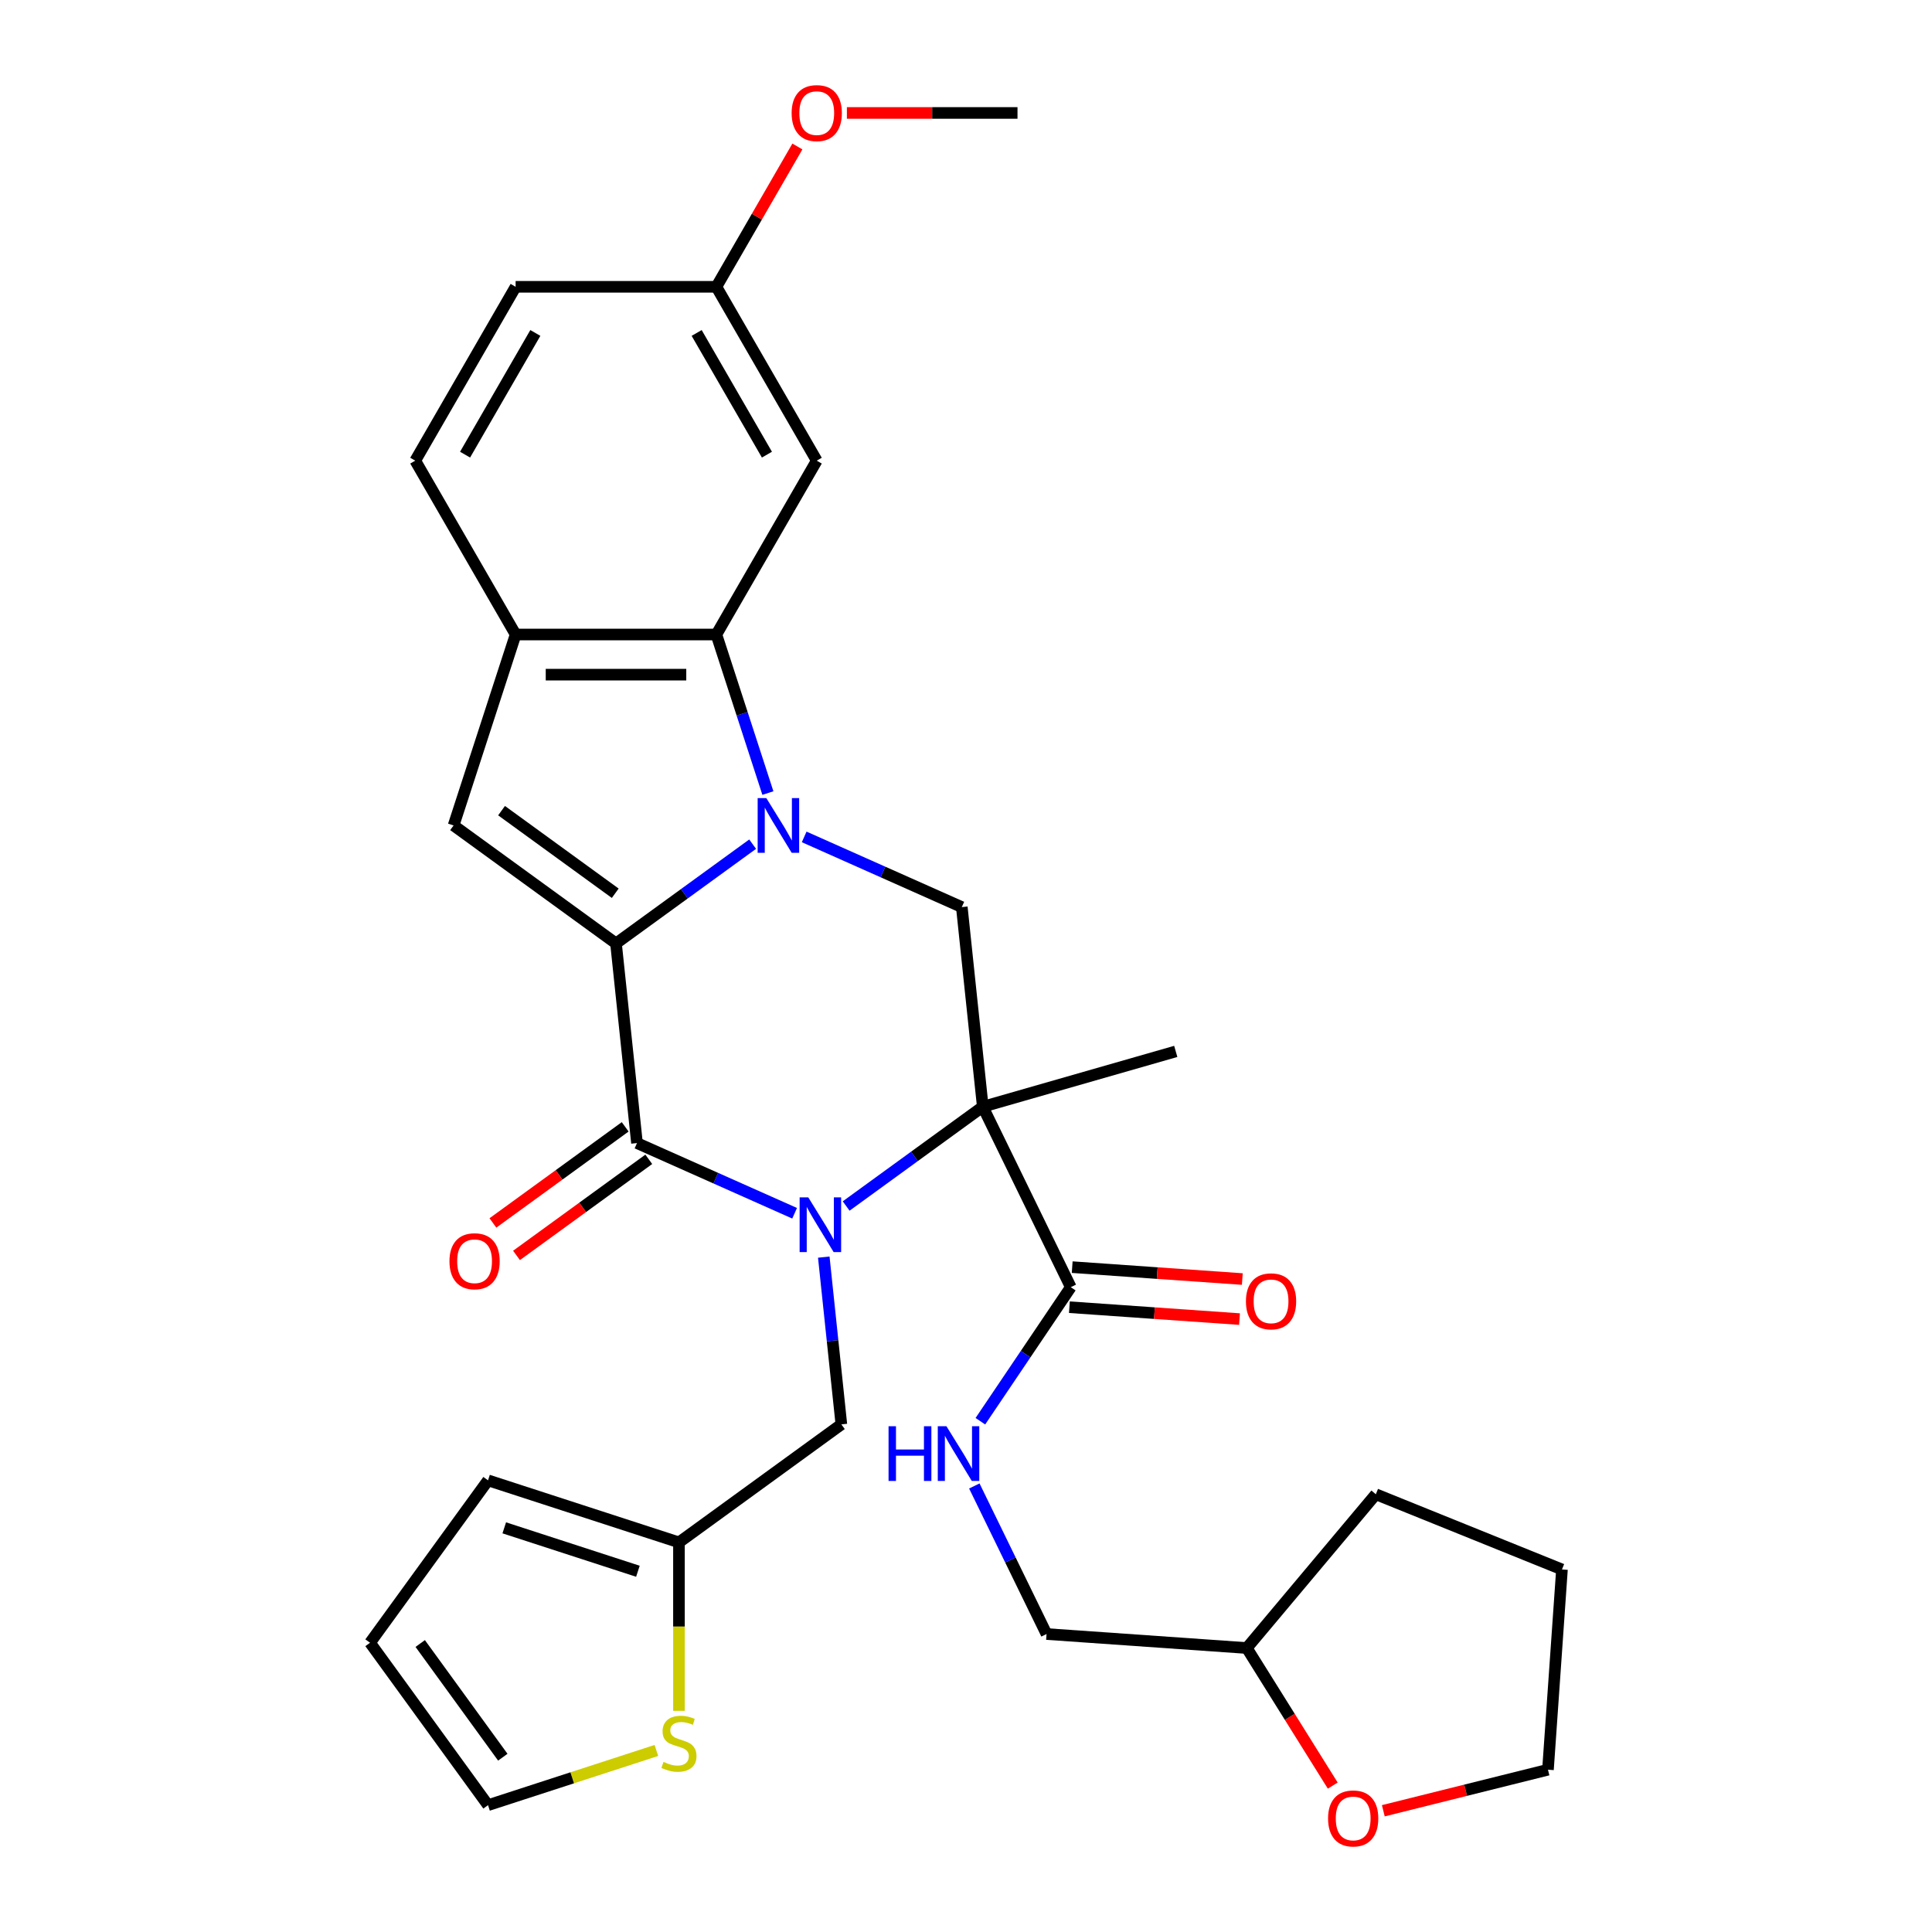 <?xml version='1.0' encoding='iso-8859-1'?>
<svg version='1.1' baseProfile='full'
              xmlns='http://www.w3.org/2000/svg'
                      xmlns:rdkit='http://www.rdkit.org/xml'
                      xmlns:xlink='http://www.w3.org/1999/xlink'
                  xml:space='preserve'
width='1000px' height='1000px' viewBox='0 0 1000 1000'>
<!-- END OF HEADER -->
<rect style='opacity:1.0;fill:#FFFFFF;stroke:none' width='1000' height='1000' x='0' y='0'> </rect>
<path class='bond-1' d='M 389.567,436.934 L 354.204,462.627' style='fill:none;fill-rule:evenodd;stroke:#0000FF;stroke-width:6px;stroke-linecap:butt;stroke-linejoin:miter;stroke-opacity:1' />
<path class='bond-1' d='M 354.204,462.627 L 318.841,488.319' style='fill:none;fill-rule:evenodd;stroke:#000000;stroke-width:6px;stroke-linecap:butt;stroke-linejoin:miter;stroke-opacity:1' />
<path class='bond-4' d='M 397.459,410.486 L 384.127,369.454' style='fill:none;fill-rule:evenodd;stroke:#0000FF;stroke-width:6px;stroke-linecap:butt;stroke-linejoin:miter;stroke-opacity:1' />
<path class='bond-4' d='M 384.127,369.454 L 370.795,328.422' style='fill:none;fill-rule:evenodd;stroke:#000000;stroke-width:6px;stroke-linecap:butt;stroke-linejoin:miter;stroke-opacity:1' />
<path class='bond-6' d='M 416.242,433.182 L 457.035,451.344' style='fill:none;fill-rule:evenodd;stroke:#0000FF;stroke-width:6px;stroke-linecap:butt;stroke-linejoin:miter;stroke-opacity:1' />
<path class='bond-6' d='M 457.035,451.344 L 497.829,469.507' style='fill:none;fill-rule:evenodd;stroke:#000000;stroke-width:6px;stroke-linecap:butt;stroke-linejoin:miter;stroke-opacity:1' />
<path class='bond-0' d='M 437.965,624.23 L 473.327,598.538' style='fill:none;fill-rule:evenodd;stroke:#0000FF;stroke-width:6px;stroke-linecap:butt;stroke-linejoin:miter;stroke-opacity:1' />
<path class='bond-0' d='M 473.327,598.538 L 508.69,572.845' style='fill:none;fill-rule:evenodd;stroke:#000000;stroke-width:6px;stroke-linecap:butt;stroke-linejoin:miter;stroke-opacity:1' />
<path class='bond-9' d='M 426.388,650.678 L 430.938,693.969' style='fill:none;fill-rule:evenodd;stroke:#0000FF;stroke-width:6px;stroke-linecap:butt;stroke-linejoin:miter;stroke-opacity:1' />
<path class='bond-9' d='M 430.938,693.969 L 435.488,737.259' style='fill:none;fill-rule:evenodd;stroke:#000000;stroke-width:6px;stroke-linecap:butt;stroke-linejoin:miter;stroke-opacity:1' />
<path class='bond-32' d='M 411.289,627.982 L 370.496,609.82' style='fill:none;fill-rule:evenodd;stroke:#0000FF;stroke-width:6px;stroke-linecap:butt;stroke-linejoin:miter;stroke-opacity:1' />
<path class='bond-32' d='M 370.496,609.82 L 329.703,591.657' style='fill:none;fill-rule:evenodd;stroke:#000000;stroke-width:6px;stroke-linecap:butt;stroke-linejoin:miter;stroke-opacity:1' />
<path class='bond-3' d='M 318.841,488.319 L 329.703,591.657' style='fill:none;fill-rule:evenodd;stroke:#000000;stroke-width:6px;stroke-linecap:butt;stroke-linejoin:miter;stroke-opacity:1' />
<path class='bond-5' d='M 318.841,488.319 L 234.778,427.244' style='fill:none;fill-rule:evenodd;stroke:#000000;stroke-width:6px;stroke-linecap:butt;stroke-linejoin:miter;stroke-opacity:1' />
<path class='bond-5' d='M 318.447,462.345 L 259.603,419.592' style='fill:none;fill-rule:evenodd;stroke:#000000;stroke-width:6px;stroke-linecap:butt;stroke-linejoin:miter;stroke-opacity:1' />
<path class='bond-2' d='M 508.69,572.845 L 497.829,469.507' style='fill:none;fill-rule:evenodd;stroke:#000000;stroke-width:6px;stroke-linecap:butt;stroke-linejoin:miter;stroke-opacity:1' />
<path class='bond-7' d='M 508.69,572.845 L 554.24,666.237' style='fill:none;fill-rule:evenodd;stroke:#000000;stroke-width:6px;stroke-linecap:butt;stroke-linejoin:miter;stroke-opacity:1' />
<path class='bond-21' d='M 508.69,572.845 L 608.572,544.204' style='fill:none;fill-rule:evenodd;stroke:#000000;stroke-width:6px;stroke-linecap:butt;stroke-linejoin:miter;stroke-opacity:1' />
<path class='bond-14' d='M 323.595,583.251 L 289.362,608.123' style='fill:none;fill-rule:evenodd;stroke:#000000;stroke-width:6px;stroke-linecap:butt;stroke-linejoin:miter;stroke-opacity:1' />
<path class='bond-14' d='M 289.362,608.123 L 255.13,632.994' style='fill:none;fill-rule:evenodd;stroke:#FF0000;stroke-width:6px;stroke-linecap:butt;stroke-linejoin:miter;stroke-opacity:1' />
<path class='bond-14' d='M 335.81,600.064 L 301.578,624.935' style='fill:none;fill-rule:evenodd;stroke:#000000;stroke-width:6px;stroke-linecap:butt;stroke-linejoin:miter;stroke-opacity:1' />
<path class='bond-14' d='M 301.578,624.935 L 267.345,649.807' style='fill:none;fill-rule:evenodd;stroke:#FF0000;stroke-width:6px;stroke-linecap:butt;stroke-linejoin:miter;stroke-opacity:1' />
<path class='bond-8' d='M 370.795,328.422 L 266.888,328.422' style='fill:none;fill-rule:evenodd;stroke:#000000;stroke-width:6px;stroke-linecap:butt;stroke-linejoin:miter;stroke-opacity:1' />
<path class='bond-8' d='M 355.209,349.203 L 282.474,349.203' style='fill:none;fill-rule:evenodd;stroke:#000000;stroke-width:6px;stroke-linecap:butt;stroke-linejoin:miter;stroke-opacity:1' />
<path class='bond-10' d='M 370.795,328.422 L 422.749,238.435' style='fill:none;fill-rule:evenodd;stroke:#000000;stroke-width:6px;stroke-linecap:butt;stroke-linejoin:miter;stroke-opacity:1' />
<path class='bond-31' d='M 234.778,427.244 L 266.888,328.422' style='fill:none;fill-rule:evenodd;stroke:#000000;stroke-width:6px;stroke-linecap:butt;stroke-linejoin:miter;stroke-opacity:1' />
<path class='bond-12' d='M 554.24,666.237 L 530.839,700.929' style='fill:none;fill-rule:evenodd;stroke:#000000;stroke-width:6px;stroke-linecap:butt;stroke-linejoin:miter;stroke-opacity:1' />
<path class='bond-12' d='M 530.839,700.929 L 507.439,735.622' style='fill:none;fill-rule:evenodd;stroke:#0000FF;stroke-width:6px;stroke-linecap:butt;stroke-linejoin:miter;stroke-opacity:1' />
<path class='bond-16' d='M 553.515,676.602 L 597.544,679.681' style='fill:none;fill-rule:evenodd;stroke:#000000;stroke-width:6px;stroke-linecap:butt;stroke-linejoin:miter;stroke-opacity:1' />
<path class='bond-16' d='M 597.544,679.681 L 641.572,682.76' style='fill:none;fill-rule:evenodd;stroke:#FF0000;stroke-width:6px;stroke-linecap:butt;stroke-linejoin:miter;stroke-opacity:1' />
<path class='bond-16' d='M 554.965,655.871 L 598.993,658.95' style='fill:none;fill-rule:evenodd;stroke:#000000;stroke-width:6px;stroke-linecap:butt;stroke-linejoin:miter;stroke-opacity:1' />
<path class='bond-16' d='M 598.993,658.95 L 643.022,662.029' style='fill:none;fill-rule:evenodd;stroke:#FF0000;stroke-width:6px;stroke-linecap:butt;stroke-linejoin:miter;stroke-opacity:1' />
<path class='bond-18' d='M 266.888,328.422 L 214.934,238.435' style='fill:none;fill-rule:evenodd;stroke:#000000;stroke-width:6px;stroke-linecap:butt;stroke-linejoin:miter;stroke-opacity:1' />
<path class='bond-11' d='M 435.488,737.259 L 351.425,798.334' style='fill:none;fill-rule:evenodd;stroke:#000000;stroke-width:6px;stroke-linecap:butt;stroke-linejoin:miter;stroke-opacity:1' />
<path class='bond-22' d='M 422.749,238.435 L 370.795,148.449' style='fill:none;fill-rule:evenodd;stroke:#000000;stroke-width:6px;stroke-linecap:butt;stroke-linejoin:miter;stroke-opacity:1' />
<path class='bond-22' d='M 396.959,235.328 L 360.591,172.337' style='fill:none;fill-rule:evenodd;stroke:#000000;stroke-width:6px;stroke-linecap:butt;stroke-linejoin:miter;stroke-opacity:1' />
<path class='bond-13' d='M 351.425,798.334 L 351.425,841.929' style='fill:none;fill-rule:evenodd;stroke:#000000;stroke-width:6px;stroke-linecap:butt;stroke-linejoin:miter;stroke-opacity:1' />
<path class='bond-13' d='M 351.425,841.929 L 351.425,885.524' style='fill:none;fill-rule:evenodd;stroke:#CCCC00;stroke-width:6px;stroke-linecap:butt;stroke-linejoin:miter;stroke-opacity:1' />
<path class='bond-17' d='M 351.425,798.334 L 252.603,766.225' style='fill:none;fill-rule:evenodd;stroke:#000000;stroke-width:6px;stroke-linecap:butt;stroke-linejoin:miter;stroke-opacity:1' />
<path class='bond-17' d='M 330.18,813.282 L 261.005,790.806' style='fill:none;fill-rule:evenodd;stroke:#000000;stroke-width:6px;stroke-linecap:butt;stroke-linejoin:miter;stroke-opacity:1' />
<path class='bond-23' d='M 504.309,769.138 L 522.997,807.455' style='fill:none;fill-rule:evenodd;stroke:#0000FF;stroke-width:6px;stroke-linecap:butt;stroke-linejoin:miter;stroke-opacity:1' />
<path class='bond-23' d='M 522.997,807.455 L 541.686,845.771' style='fill:none;fill-rule:evenodd;stroke:#000000;stroke-width:6px;stroke-linecap:butt;stroke-linejoin:miter;stroke-opacity:1' />
<path class='bond-15' d='M 339.748,906.036 L 296.175,920.194' style='fill:none;fill-rule:evenodd;stroke:#CCCC00;stroke-width:6px;stroke-linecap:butt;stroke-linejoin:miter;stroke-opacity:1' />
<path class='bond-15' d='M 296.175,920.194 L 252.603,934.351' style='fill:none;fill-rule:evenodd;stroke:#000000;stroke-width:6px;stroke-linecap:butt;stroke-linejoin:miter;stroke-opacity:1' />
<path class='bond-34' d='M 252.603,934.351 L 191.528,850.288' style='fill:none;fill-rule:evenodd;stroke:#000000;stroke-width:6px;stroke-linecap:butt;stroke-linejoin:miter;stroke-opacity:1' />
<path class='bond-34' d='M 260.255,909.526 L 217.502,850.682' style='fill:none;fill-rule:evenodd;stroke:#000000;stroke-width:6px;stroke-linecap:butt;stroke-linejoin:miter;stroke-opacity:1' />
<path class='bond-19' d='M 252.603,766.225 L 191.528,850.288' style='fill:none;fill-rule:evenodd;stroke:#000000;stroke-width:6px;stroke-linecap:butt;stroke-linejoin:miter;stroke-opacity:1' />
<path class='bond-33' d='M 214.934,238.435 L 266.888,148.449' style='fill:none;fill-rule:evenodd;stroke:#000000;stroke-width:6px;stroke-linecap:butt;stroke-linejoin:miter;stroke-opacity:1' />
<path class='bond-33' d='M 240.724,235.328 L 277.092,172.337' style='fill:none;fill-rule:evenodd;stroke:#000000;stroke-width:6px;stroke-linecap:butt;stroke-linejoin:miter;stroke-opacity:1' />
<path class='bond-20' d='M 689.831,924.221 L 667.586,888.62' style='fill:none;fill-rule:evenodd;stroke:#FF0000;stroke-width:6px;stroke-linecap:butt;stroke-linejoin:miter;stroke-opacity:1' />
<path class='bond-20' d='M 667.586,888.62 L 645.34,853.02' style='fill:none;fill-rule:evenodd;stroke:#000000;stroke-width:6px;stroke-linecap:butt;stroke-linejoin:miter;stroke-opacity:1' />
<path class='bond-27' d='M 716,937.249 L 758.612,926.625' style='fill:none;fill-rule:evenodd;stroke:#FF0000;stroke-width:6px;stroke-linecap:butt;stroke-linejoin:miter;stroke-opacity:1' />
<path class='bond-27' d='M 758.612,926.625 L 801.224,916.001' style='fill:none;fill-rule:evenodd;stroke:#000000;stroke-width:6px;stroke-linecap:butt;stroke-linejoin:miter;stroke-opacity:1' />
<path class='bond-24' d='M 370.795,148.449 L 266.888,148.449' style='fill:none;fill-rule:evenodd;stroke:#000000;stroke-width:6px;stroke-linecap:butt;stroke-linejoin:miter;stroke-opacity:1' />
<path class='bond-26' d='M 370.795,148.449 L 391.761,112.134' style='fill:none;fill-rule:evenodd;stroke:#000000;stroke-width:6px;stroke-linecap:butt;stroke-linejoin:miter;stroke-opacity:1' />
<path class='bond-26' d='M 391.761,112.134 L 412.727,75.82' style='fill:none;fill-rule:evenodd;stroke:#FF0000;stroke-width:6px;stroke-linecap:butt;stroke-linejoin:miter;stroke-opacity:1' />
<path class='bond-25' d='M 541.686,845.771 L 645.34,853.02' style='fill:none;fill-rule:evenodd;stroke:#000000;stroke-width:6px;stroke-linecap:butt;stroke-linejoin:miter;stroke-opacity:1' />
<path class='bond-29' d='M 645.34,853.02 L 712.131,773.422' style='fill:none;fill-rule:evenodd;stroke:#000000;stroke-width:6px;stroke-linecap:butt;stroke-linejoin:miter;stroke-opacity:1' />
<path class='bond-28' d='M 438.347,58.462 L 482.502,58.462' style='fill:none;fill-rule:evenodd;stroke:#FF0000;stroke-width:6px;stroke-linecap:butt;stroke-linejoin:miter;stroke-opacity:1' />
<path class='bond-28' d='M 482.502,58.462 L 526.656,58.462' style='fill:none;fill-rule:evenodd;stroke:#000000;stroke-width:6px;stroke-linecap:butt;stroke-linejoin:miter;stroke-opacity:1' />
<path class='bond-35' d='M 801.224,916.001 L 808.472,812.346' style='fill:none;fill-rule:evenodd;stroke:#000000;stroke-width:6px;stroke-linecap:butt;stroke-linejoin:miter;stroke-opacity:1' />
<path class='bond-30' d='M 712.131,773.422 L 808.472,812.346' style='fill:none;fill-rule:evenodd;stroke:#000000;stroke-width:6px;stroke-linecap:butt;stroke-linejoin:miter;stroke-opacity:1' />
<path  class='atom-0' d='M 396.644 413.084
L 405.924 428.084
Q 406.844 429.564, 408.324 432.244
Q 409.804 434.924, 409.884 435.084
L 409.884 413.084
L 413.644 413.084
L 413.644 441.404
L 409.764 441.404
L 399.804 425.004
Q 398.644 423.084, 397.404 420.884
Q 396.204 418.684, 395.844 418.004
L 395.844 441.404
L 392.164 441.404
L 392.164 413.084
L 396.644 413.084
' fill='#0000FF'/>
<path  class='atom-1' d='M 418.367 619.76
L 427.647 634.76
Q 428.567 636.24, 430.047 638.92
Q 431.527 641.6, 431.607 641.76
L 431.607 619.76
L 435.367 619.76
L 435.367 648.08
L 431.487 648.08
L 421.527 631.68
Q 420.367 629.76, 419.127 627.56
Q 417.927 625.36, 417.567 624.68
L 417.567 648.08
L 413.887 648.08
L 413.887 619.76
L 418.367 619.76
' fill='#0000FF'/>
<path  class='atom-13' d='M 459.916 738.22
L 463.756 738.22
L 463.756 750.26
L 478.236 750.26
L 478.236 738.22
L 482.076 738.22
L 482.076 766.54
L 478.236 766.54
L 478.236 753.46
L 463.756 753.46
L 463.756 766.54
L 459.916 766.54
L 459.916 738.22
' fill='#0000FF'/>
<path  class='atom-13' d='M 489.876 738.22
L 499.156 753.22
Q 500.076 754.7, 501.556 757.38
Q 503.036 760.06, 503.116 760.22
L 503.116 738.22
L 506.876 738.22
L 506.876 766.54
L 502.996 766.54
L 493.036 750.14
Q 491.876 748.22, 490.636 746.02
Q 489.436 743.82, 489.076 743.14
L 489.076 766.54
L 485.396 766.54
L 485.396 738.22
L 489.876 738.22
' fill='#0000FF'/>
<path  class='atom-14' d='M 343.425 911.962
Q 343.745 912.082, 345.065 912.642
Q 346.385 913.202, 347.825 913.562
Q 349.305 913.882, 350.745 913.882
Q 353.425 913.882, 354.985 912.602
Q 356.545 911.282, 356.545 909.002
Q 356.545 907.442, 355.745 906.482
Q 354.985 905.522, 353.785 905.002
Q 352.585 904.482, 350.585 903.882
Q 348.065 903.122, 346.545 902.402
Q 345.065 901.682, 343.985 900.162
Q 342.945 898.642, 342.945 896.082
Q 342.945 892.522, 345.345 890.322
Q 347.785 888.122, 352.585 888.122
Q 355.865 888.122, 359.585 889.682
L 358.665 892.762
Q 355.265 891.362, 352.705 891.362
Q 349.945 891.362, 348.425 892.522
Q 346.905 893.642, 346.945 895.602
Q 346.945 897.122, 347.705 898.042
Q 348.505 898.962, 349.625 899.482
Q 350.785 900.002, 352.705 900.602
Q 355.265 901.402, 356.785 902.202
Q 358.305 903.002, 359.385 904.642
Q 360.505 906.242, 360.505 909.002
Q 360.505 912.922, 357.865 915.042
Q 355.265 917.122, 350.905 917.122
Q 348.385 917.122, 346.465 916.562
Q 344.585 916.042, 342.345 915.122
L 343.425 911.962
' fill='#CCCC00'/>
<path  class='atom-15' d='M 232.64 652.813
Q 232.64 646.013, 236 642.213
Q 239.36 638.413, 245.64 638.413
Q 251.92 638.413, 255.28 642.213
Q 258.64 646.013, 258.64 652.813
Q 258.64 659.693, 255.24 663.613
Q 251.84 667.493, 245.64 667.493
Q 239.4 667.493, 236 663.613
Q 232.64 659.733, 232.64 652.813
M 245.64 664.293
Q 249.96 664.293, 252.28 661.413
Q 254.64 658.493, 254.64 652.813
Q 254.64 647.253, 252.28 644.453
Q 249.96 641.613, 245.64 641.613
Q 241.32 641.613, 238.96 644.413
Q 236.64 647.213, 236.64 652.813
Q 236.64 658.533, 238.96 661.413
Q 241.32 664.293, 245.64 664.293
' fill='#FF0000'/>
<path  class='atom-17' d='M 644.894 673.565
Q 644.894 666.765, 648.254 662.965
Q 651.614 659.165, 657.894 659.165
Q 664.174 659.165, 667.534 662.965
Q 670.894 666.765, 670.894 673.565
Q 670.894 680.445, 667.494 684.365
Q 664.094 688.245, 657.894 688.245
Q 651.654 688.245, 648.254 684.365
Q 644.894 680.485, 644.894 673.565
M 657.894 685.045
Q 662.214 685.045, 664.534 682.165
Q 666.894 679.245, 666.894 673.565
Q 666.894 668.005, 664.534 665.205
Q 662.214 662.365, 657.894 662.365
Q 653.574 662.365, 651.214 665.165
Q 648.894 667.965, 648.894 673.565
Q 648.894 679.285, 651.214 682.165
Q 653.574 685.045, 657.894 685.045
' fill='#FF0000'/>
<path  class='atom-21' d='M 687.403 941.218
Q 687.403 934.418, 690.763 930.618
Q 694.123 926.818, 700.403 926.818
Q 706.683 926.818, 710.043 930.618
Q 713.403 934.418, 713.403 941.218
Q 713.403 948.098, 710.003 952.018
Q 706.603 955.898, 700.403 955.898
Q 694.163 955.898, 690.763 952.018
Q 687.403 948.138, 687.403 941.218
M 700.403 952.698
Q 704.723 952.698, 707.043 949.818
Q 709.403 946.898, 709.403 941.218
Q 709.403 935.658, 707.043 932.858
Q 704.723 930.018, 700.403 930.018
Q 696.083 930.018, 693.723 932.818
Q 691.403 935.618, 691.403 941.218
Q 691.403 946.938, 693.723 949.818
Q 696.083 952.698, 700.403 952.698
' fill='#FF0000'/>
<path  class='atom-27' d='M 409.749 58.542
Q 409.749 51.742, 413.109 47.942
Q 416.469 44.142, 422.749 44.142
Q 429.029 44.142, 432.389 47.942
Q 435.749 51.742, 435.749 58.542
Q 435.749 65.422, 432.349 69.342
Q 428.949 73.222, 422.749 73.222
Q 416.509 73.222, 413.109 69.342
Q 409.749 65.462, 409.749 58.542
M 422.749 70.022
Q 427.069 70.022, 429.389 67.142
Q 431.749 64.222, 431.749 58.542
Q 431.749 52.982, 429.389 50.182
Q 427.069 47.342, 422.749 47.342
Q 418.429 47.342, 416.069 50.142
Q 413.749 52.942, 413.749 58.542
Q 413.749 64.262, 416.069 67.142
Q 418.429 70.022, 422.749 70.022
' fill='#FF0000'/>
</svg>
